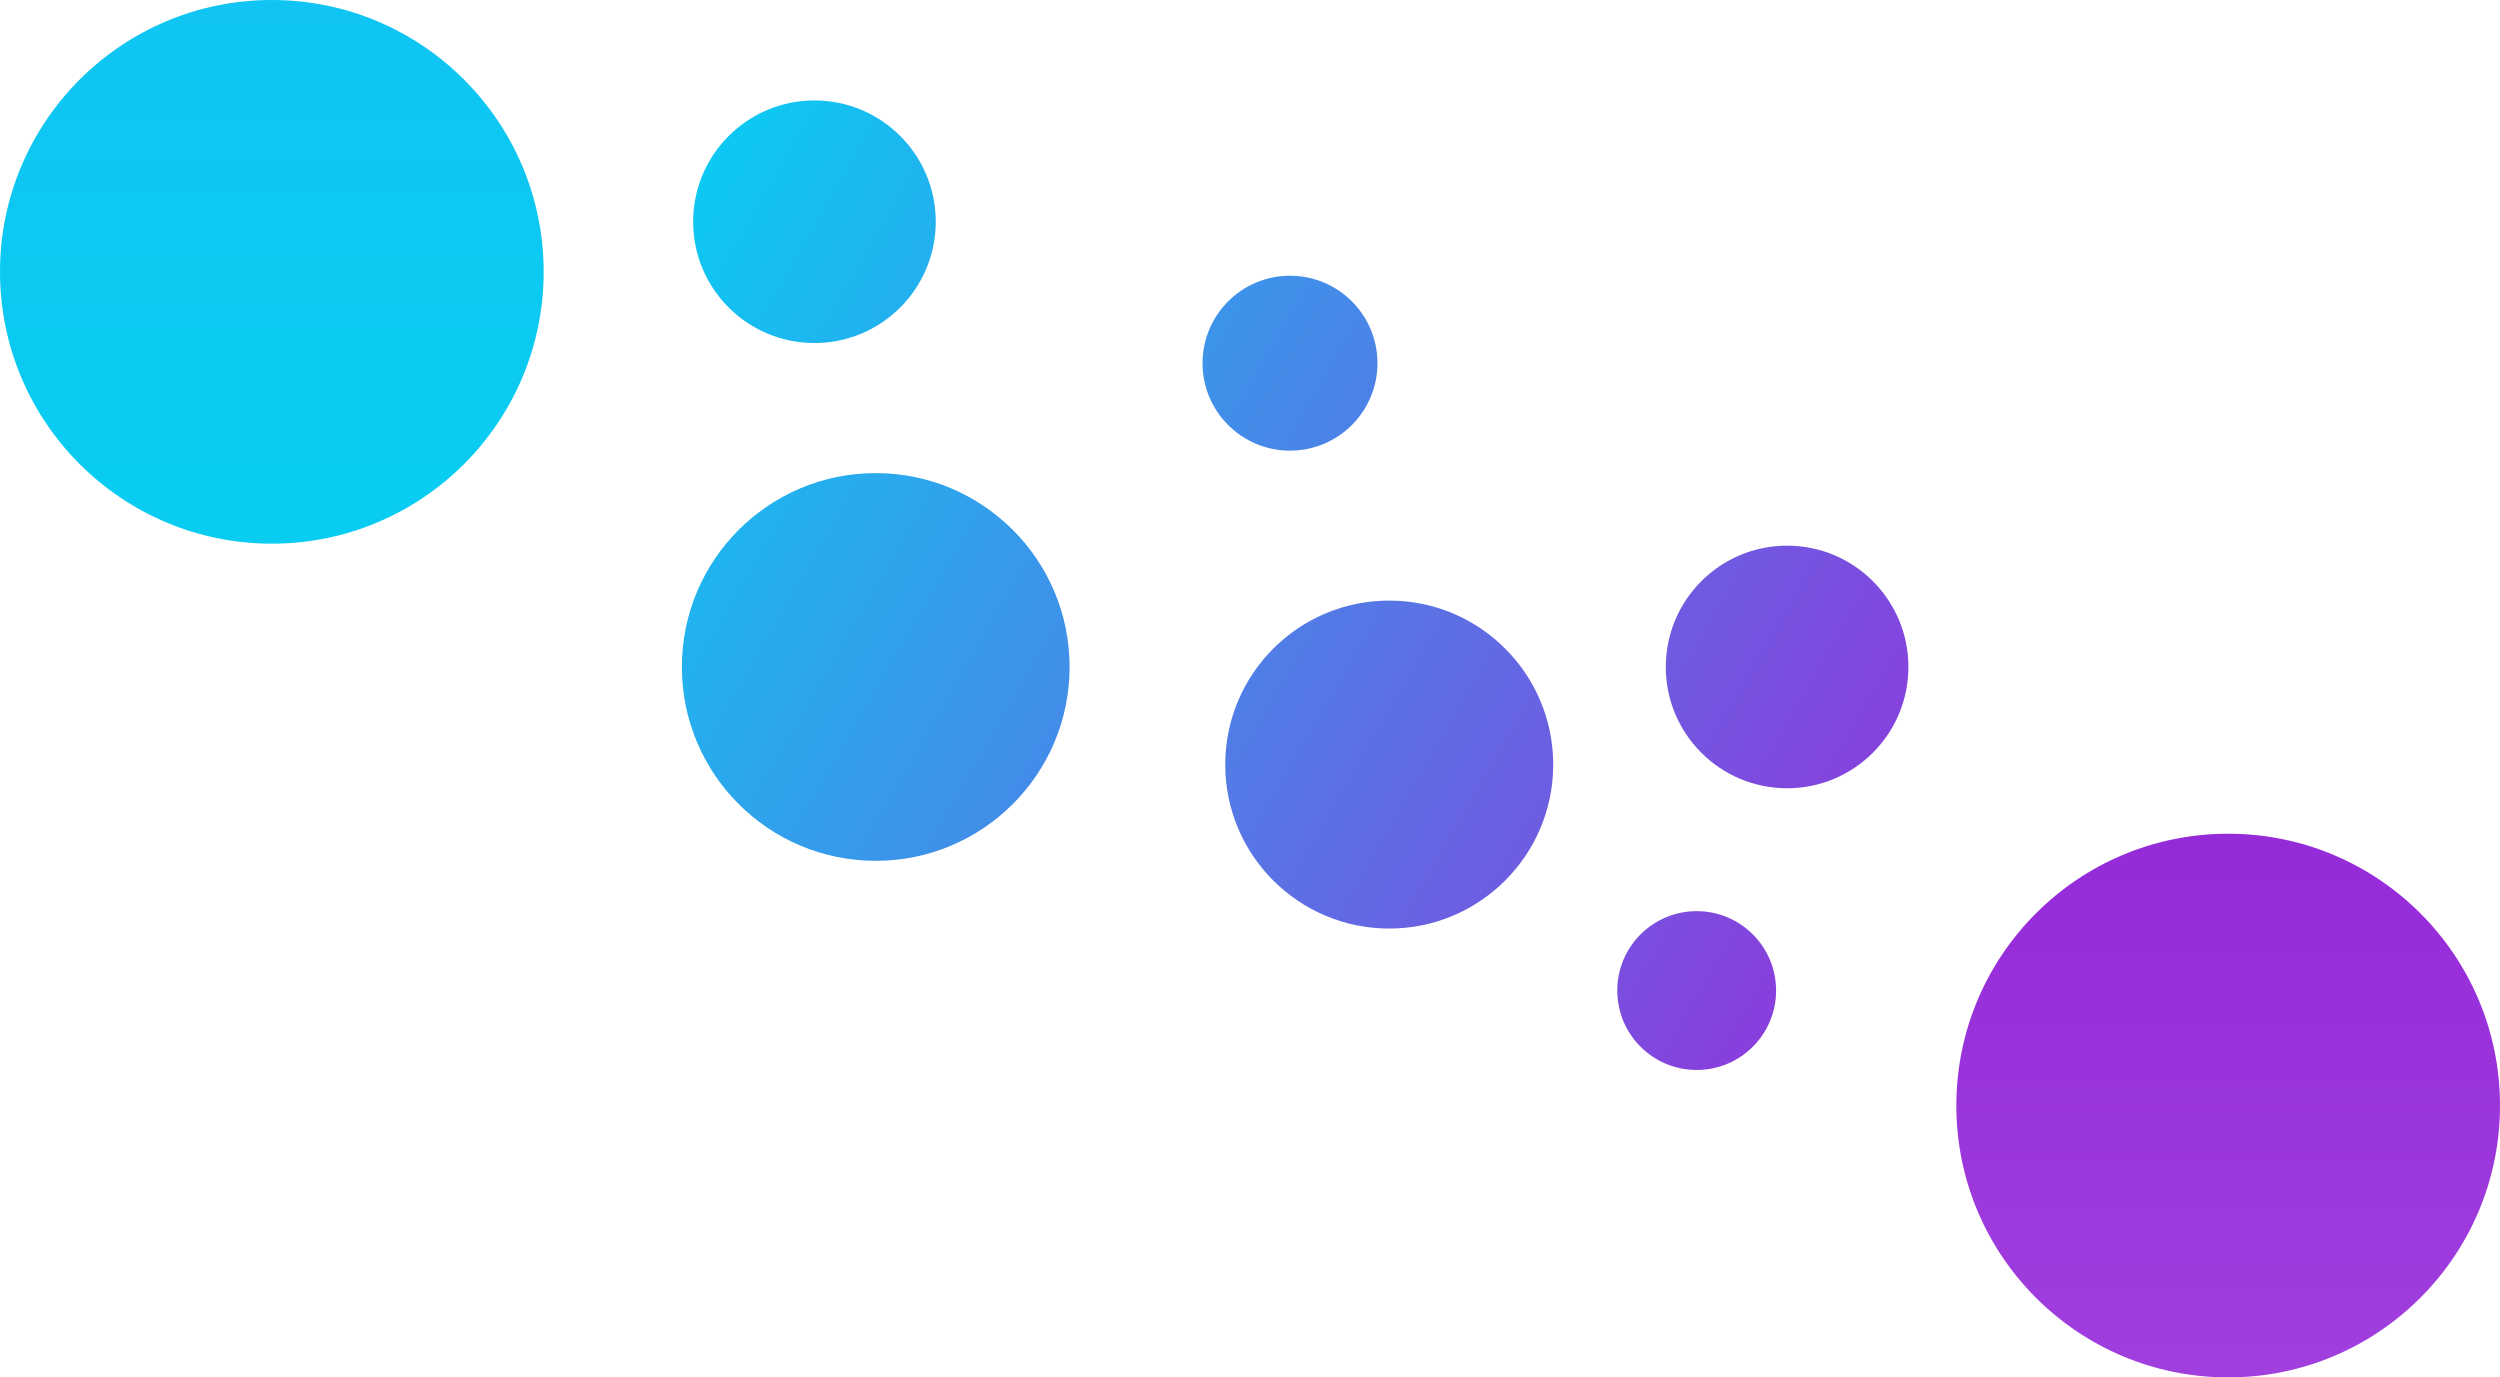 <svg xmlns="http://www.w3.org/2000/svg" xmlns:xlink="http://www.w3.org/1999/xlink" width="148.124" height="81.61" viewBox="0 0 148.124 81.61">
    <defs>
        <style>
            .cls-1{fill:url(#linear-gradient)}.cls-2{fill:url(#linear-gradient-2)}.cls-3{fill:url(#linear-gradient-3)}.cls-4{fill:url(#linear-gradient-4)}.cls-5{fill:url(#linear-gradient-5)}.cls-6{fill:url(#linear-gradient-6)}.cls-7{fill:url(#linear-gradient-7)}.cls-8{fill:url(#linear-gradient-8)}
        </style>
        <linearGradient id="linear-gradient" x1=".5" x2=".5" y1="-3.032" y2="2.062" gradientUnits="objectBoundingBox">
            <stop offset="0" stop-color="#27adf7"/>
            <stop offset="1" stop-color="#00d5f0"/>
        </linearGradient>
        <linearGradient id="linear-gradient-2" x1=".5" x2=".5" y1="-.624" y2="4.859" gradientUnits="objectBoundingBox">
            <stop offset="0" stop-color="#8e1dd6"/>
            <stop offset="1" stop-color="#cb8ff1"/>
        </linearGradient>
        <linearGradient id="linear-gradient-3" x1="-.377" x2="2.977" y1="-.007" y2="1.932" gradientUnits="objectBoundingBox">
            <stop offset=".001" stop-color="#0dc8f2"/>
            <stop offset="1" stop-color="#972eda"/>
        </linearGradient>
        <linearGradient id="linear-gradient-4" x1="-3.718" x2="1.643" y1="-1.938" y2="1.16" xlink:href="#linear-gradient-3"/>
        <linearGradient id="linear-gradient-5" x1=".082" x2="5.443" y1=".258" y2="3.357" xlink:href="#linear-gradient-3"/>
        <linearGradient id="linear-gradient-6" x1="-2.467" x2="4.967" y1="-1.215" y2="3.082" xlink:href="#linear-gradient-3"/>
        <linearGradient id="linear-gradient-7" x1="-6.4" x2="1.789" y1="-3.488" y2="1.245" xlink:href="#linear-gradient-3"/>
        <linearGradient id="linear-gradient-8" x1="-1.84" x2="2.126" y1="-.852" y2="1.44" xlink:href="#linear-gradient-3"/>
    </defs>
    <g id="Group_70" data-name="Group 70" transform="translate(-494.093 -459.169)">
        <circle id="Ellipse_93" cx="16.106" cy="16.106" r="16.106" class="cls-1" data-name="Ellipse 93" transform="translate(494.093 459.169)"/>
        <circle id="Ellipse_104" cx="16.106" cy="16.106" r="16.106" class="cls-2" data-name="Ellipse 104" transform="translate(610.005 508.567)"/>
        <circle id="Ellipse_105" cx="11.486" cy="11.486" r="11.486" class="cls-3" data-name="Ellipse 105" transform="translate(534.494 487.201)"/>
        <circle id="Ellipse_106" cx="7.187" cy="7.187" r="7.187" class="cls-4" data-name="Ellipse 106" transform="translate(592.791 491.499)"/>
        <circle id="Ellipse_107" cx="7.187" cy="7.187" r="7.187" class="cls-5" data-name="Ellipse 107" transform="translate(535.162 465.12)"/>
        <circle id="Ellipse_108" cx="5.182" cy="5.182" r="5.182" class="cls-6" data-name="Ellipse 108" transform="translate(565.343 475.506)"/>
        <circle id="Ellipse_109" cx="4.705" cy="4.705" r="4.705" class="cls-7" data-name="Ellipse 109" transform="translate(589.916 513.154)"/>
        <circle id="Ellipse_110" cx="9.716" cy="9.716" r="9.716" class="cls-8" data-name="Ellipse 110" transform="translate(566.688 494.753)"/>
    </g>
</svg>

